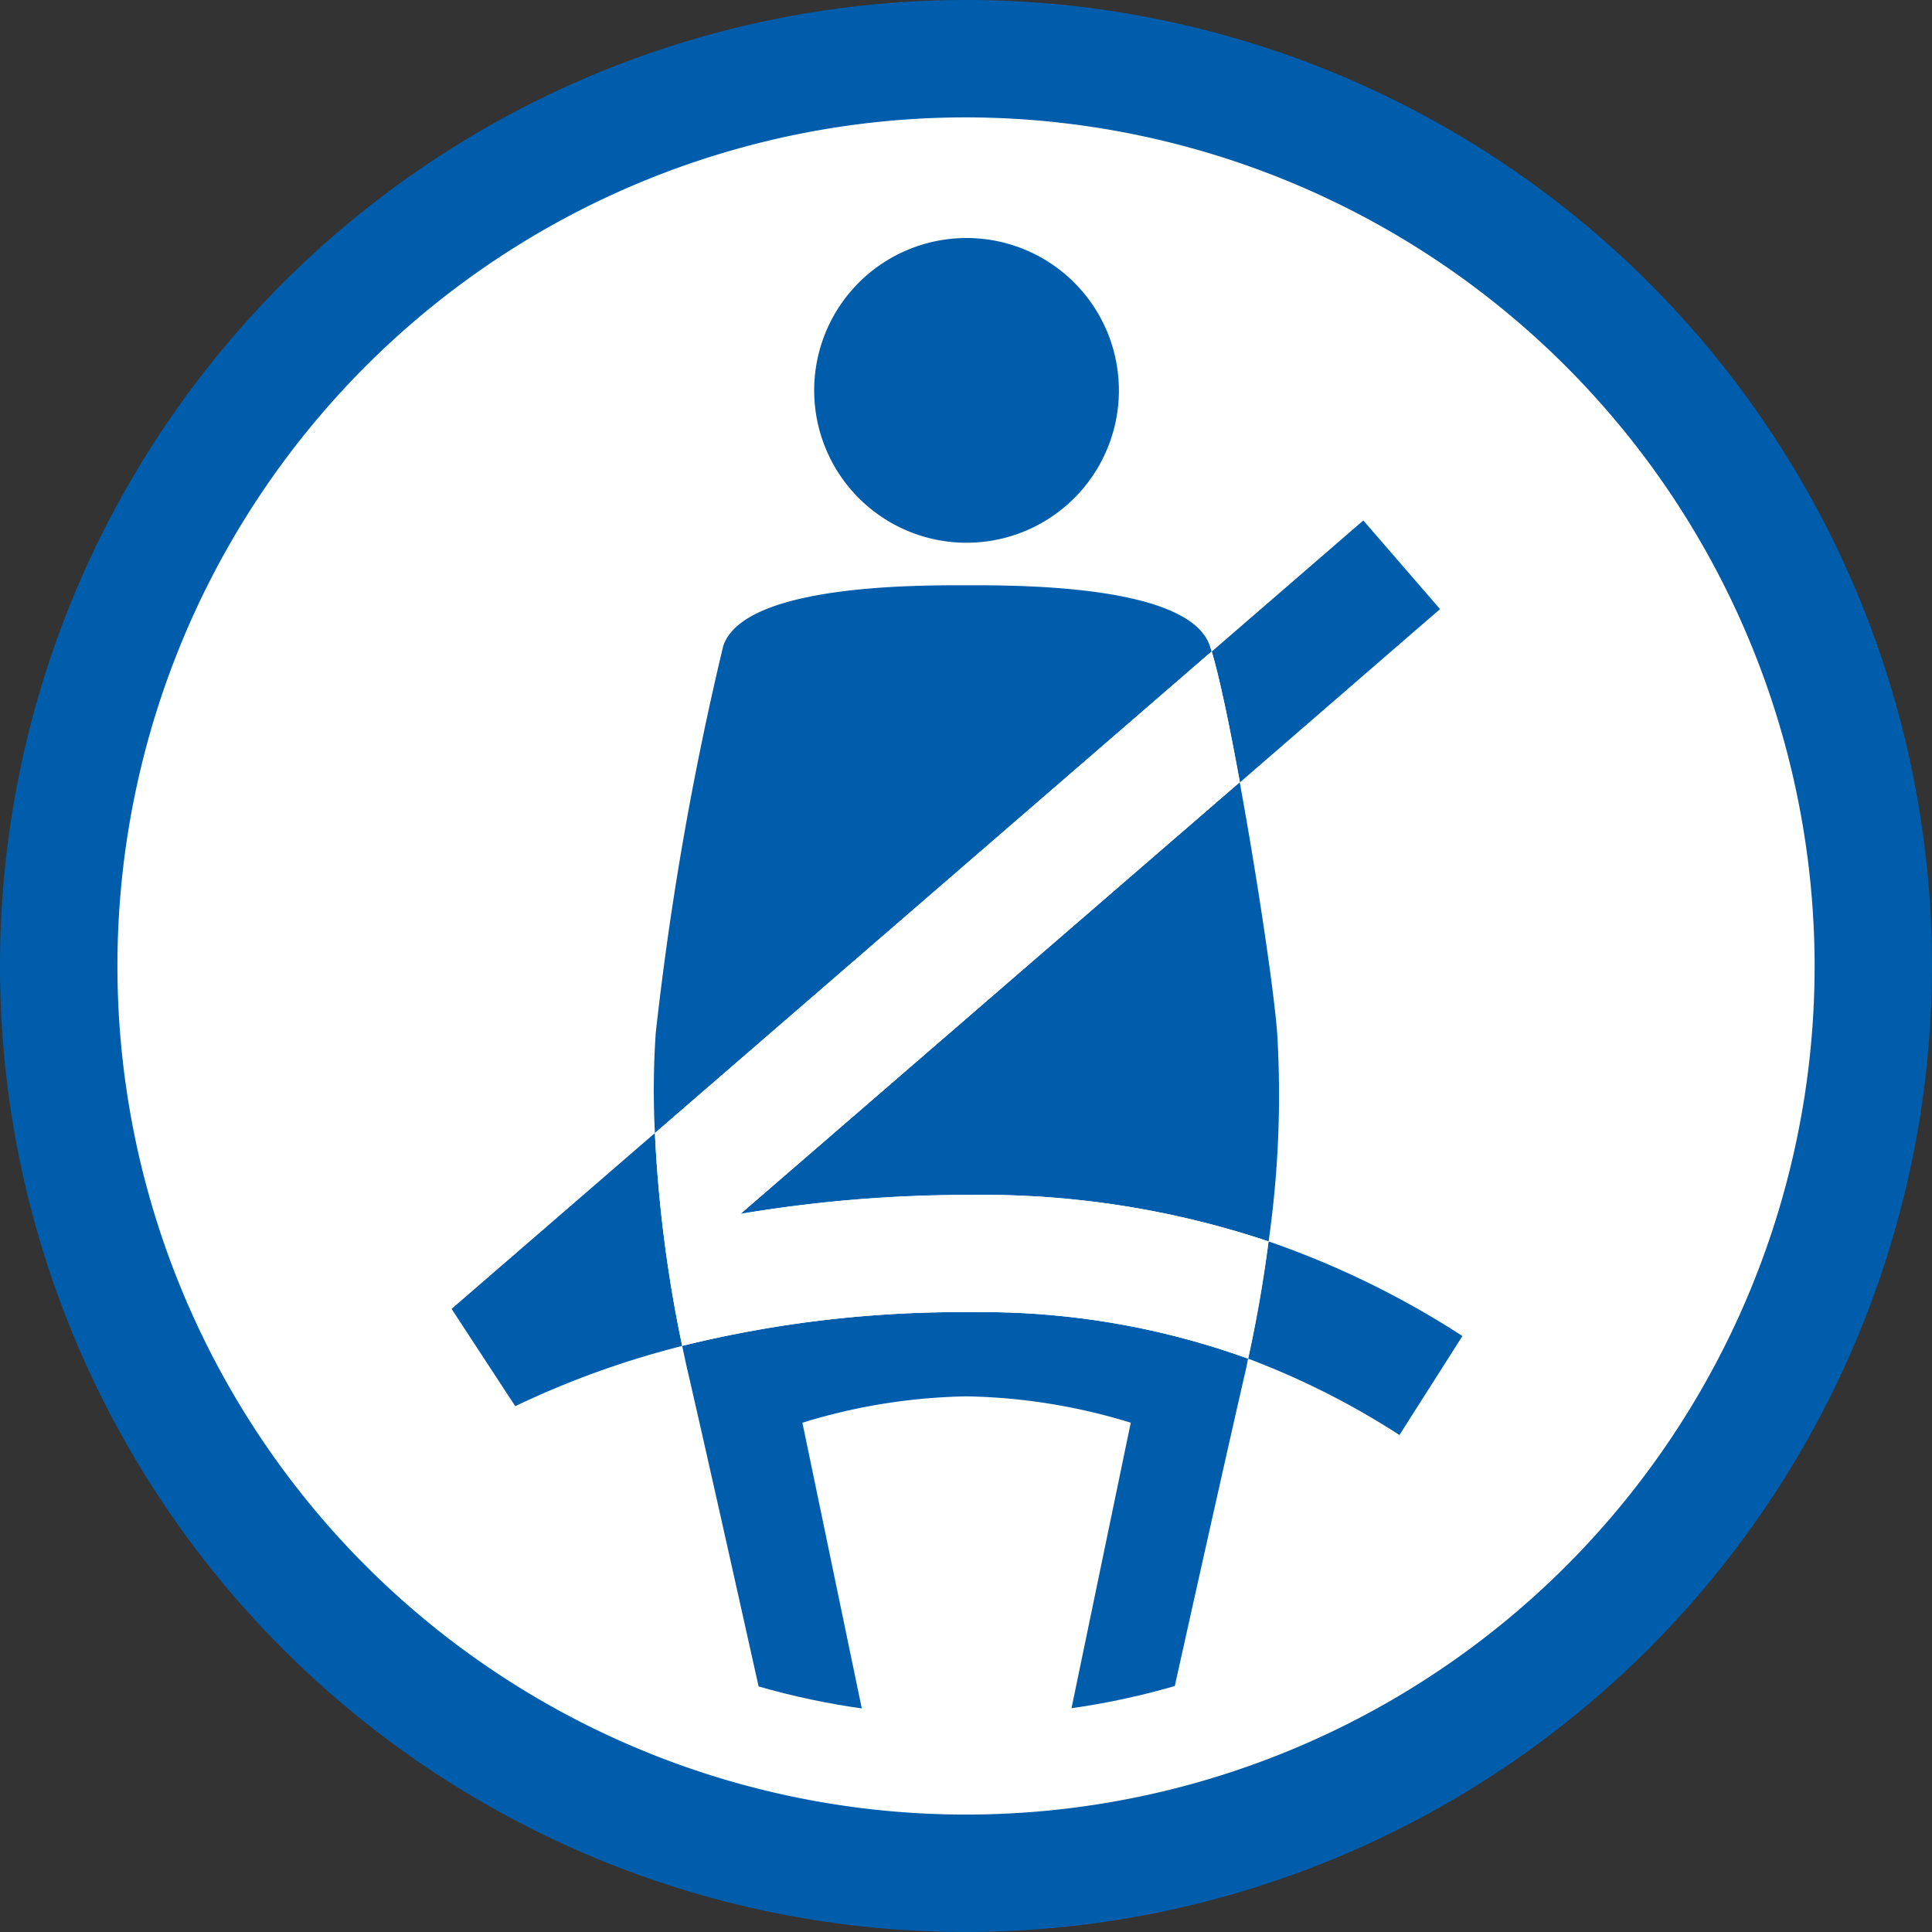 <svg xmlns="http://www.w3.org/2000/svg" width="65" height="65" viewBox="0 0 65 65"><rect x="0" y="0" width="65" height="65" fill="#333333" stroke="none"/><defs><clipPath id="a"><path fill="none" d="M0 0h65v65H0z" data-name="長方形 7001"/></clipPath><clipPath id="b"><path fill="none" d="M0 25.212A25.218 25.218 0 1 0 25.219 0 25.21 25.21 0 0 0 0 25.212" data-name="パス 11690"/></clipPath></defs><g data-name="グループ 12698"><g data-name="グループ 12658"><g clip-path="url(#a)" data-name="グループ 12657"><path fill="#fff" d="M63.025 32.501A30.526 30.526 0 1 1 32.498 1.974a30.525 30.525 0 0 1 30.527 30.527" data-name="パス 11680"/><path fill="#005dab" d="M32.5 65A32.5 32.5 0 1 1 65 32.5 32.54 32.54 0 0 1 32.5 65m0-61.051A28.55 28.55 0 1 0 61.051 32.5 28.584 28.584 0 0 0 32.5 3.949" data-name="パス 11681"/></g></g><g data-name="グループ 12660"><g clip-path="url(#b)" data-name="グループ 12659" transform="translate(7.282 7.287)"><path fill="#005dab" d="M30.362 5.847A5.126 5.126 0 1 1 25.236.721a5.125 5.125 0 0 1 5.126 5.126" data-name="パス 11682"/><path fill="#005dab" d="M33.423 14.448c-.688-2.073-6.507-2.045-8.189-2.045s-7.492-.028-8.184 2.045a106 106 0 0 0-2.27 13.017 28 28 0 0 0-.028 3.368l18.73-16.2q-.033-.098-.059-.185" data-name="パス 11683"/><path fill="#005dab" d="M15.669 37.994c.064.3.126.6.2.911 1.089 4.732 3.357 14.989 3.357 14.989l3.153-.493-2.665-12.822a19.8 19.8 0 0 1 5.52-.887 19.8 19.8 0 0 1 5.527.887L28.1 53.4l3.155.493s2.265-10.256 3.352-14.989a10 10 0 0 0 .1-.482 26.3 26.3 0 0 0-9.337-1.563 39 39 0 0 0-9.7 1.134" data-name="パス 11684"/><path fill="#005dab" d="M25.373 32.916a30.3 30.3 0 0 1 10.025 1.563 34.7 34.7 0 0 0 .289-7.014c-.116-1.509-.681-5.271-1.26-8.435L17.63 33.556a46 46 0 0 1 7.743-.638" data-name="パス 11685"/><path fill="#005dab" d="m7.911 36.749 2.142 3.273a30 30 0 0 1 5.617-2.026 45 45 0 0 1-.918-7.163Z" data-name="パス 11686"/><path fill="#005dab" d="M41.92 37.662a30 30 0 0 0-6.521-3.183 46 46 0 0 1-.686 3.945 26.7 26.7 0 0 1 5.088 2.568Z" data-name="パス 11687"/><path fill="#005dab" d="m41.166 13.205-2.581-2.982-5.1 4.412c.263.868.607 2.529.949 4.4Z" data-name="パス 11688"/><path fill="#fff" d="M25.374 32.913a46 46 0 0 0-7.743.638l16.8-14.524c-.339-1.869-.683-3.527-.947-4.4L14.751 30.834a45 45 0 0 0 .918 7.161 39 39 0 0 1 9.7-1.134 26.3 26.3 0 0 1 9.337 1.563c.3-1.371.527-2.7.688-3.945a30.3 30.3 0 0 0-10.02-1.566" data-name="パス 11689"/></g></g></g></svg>